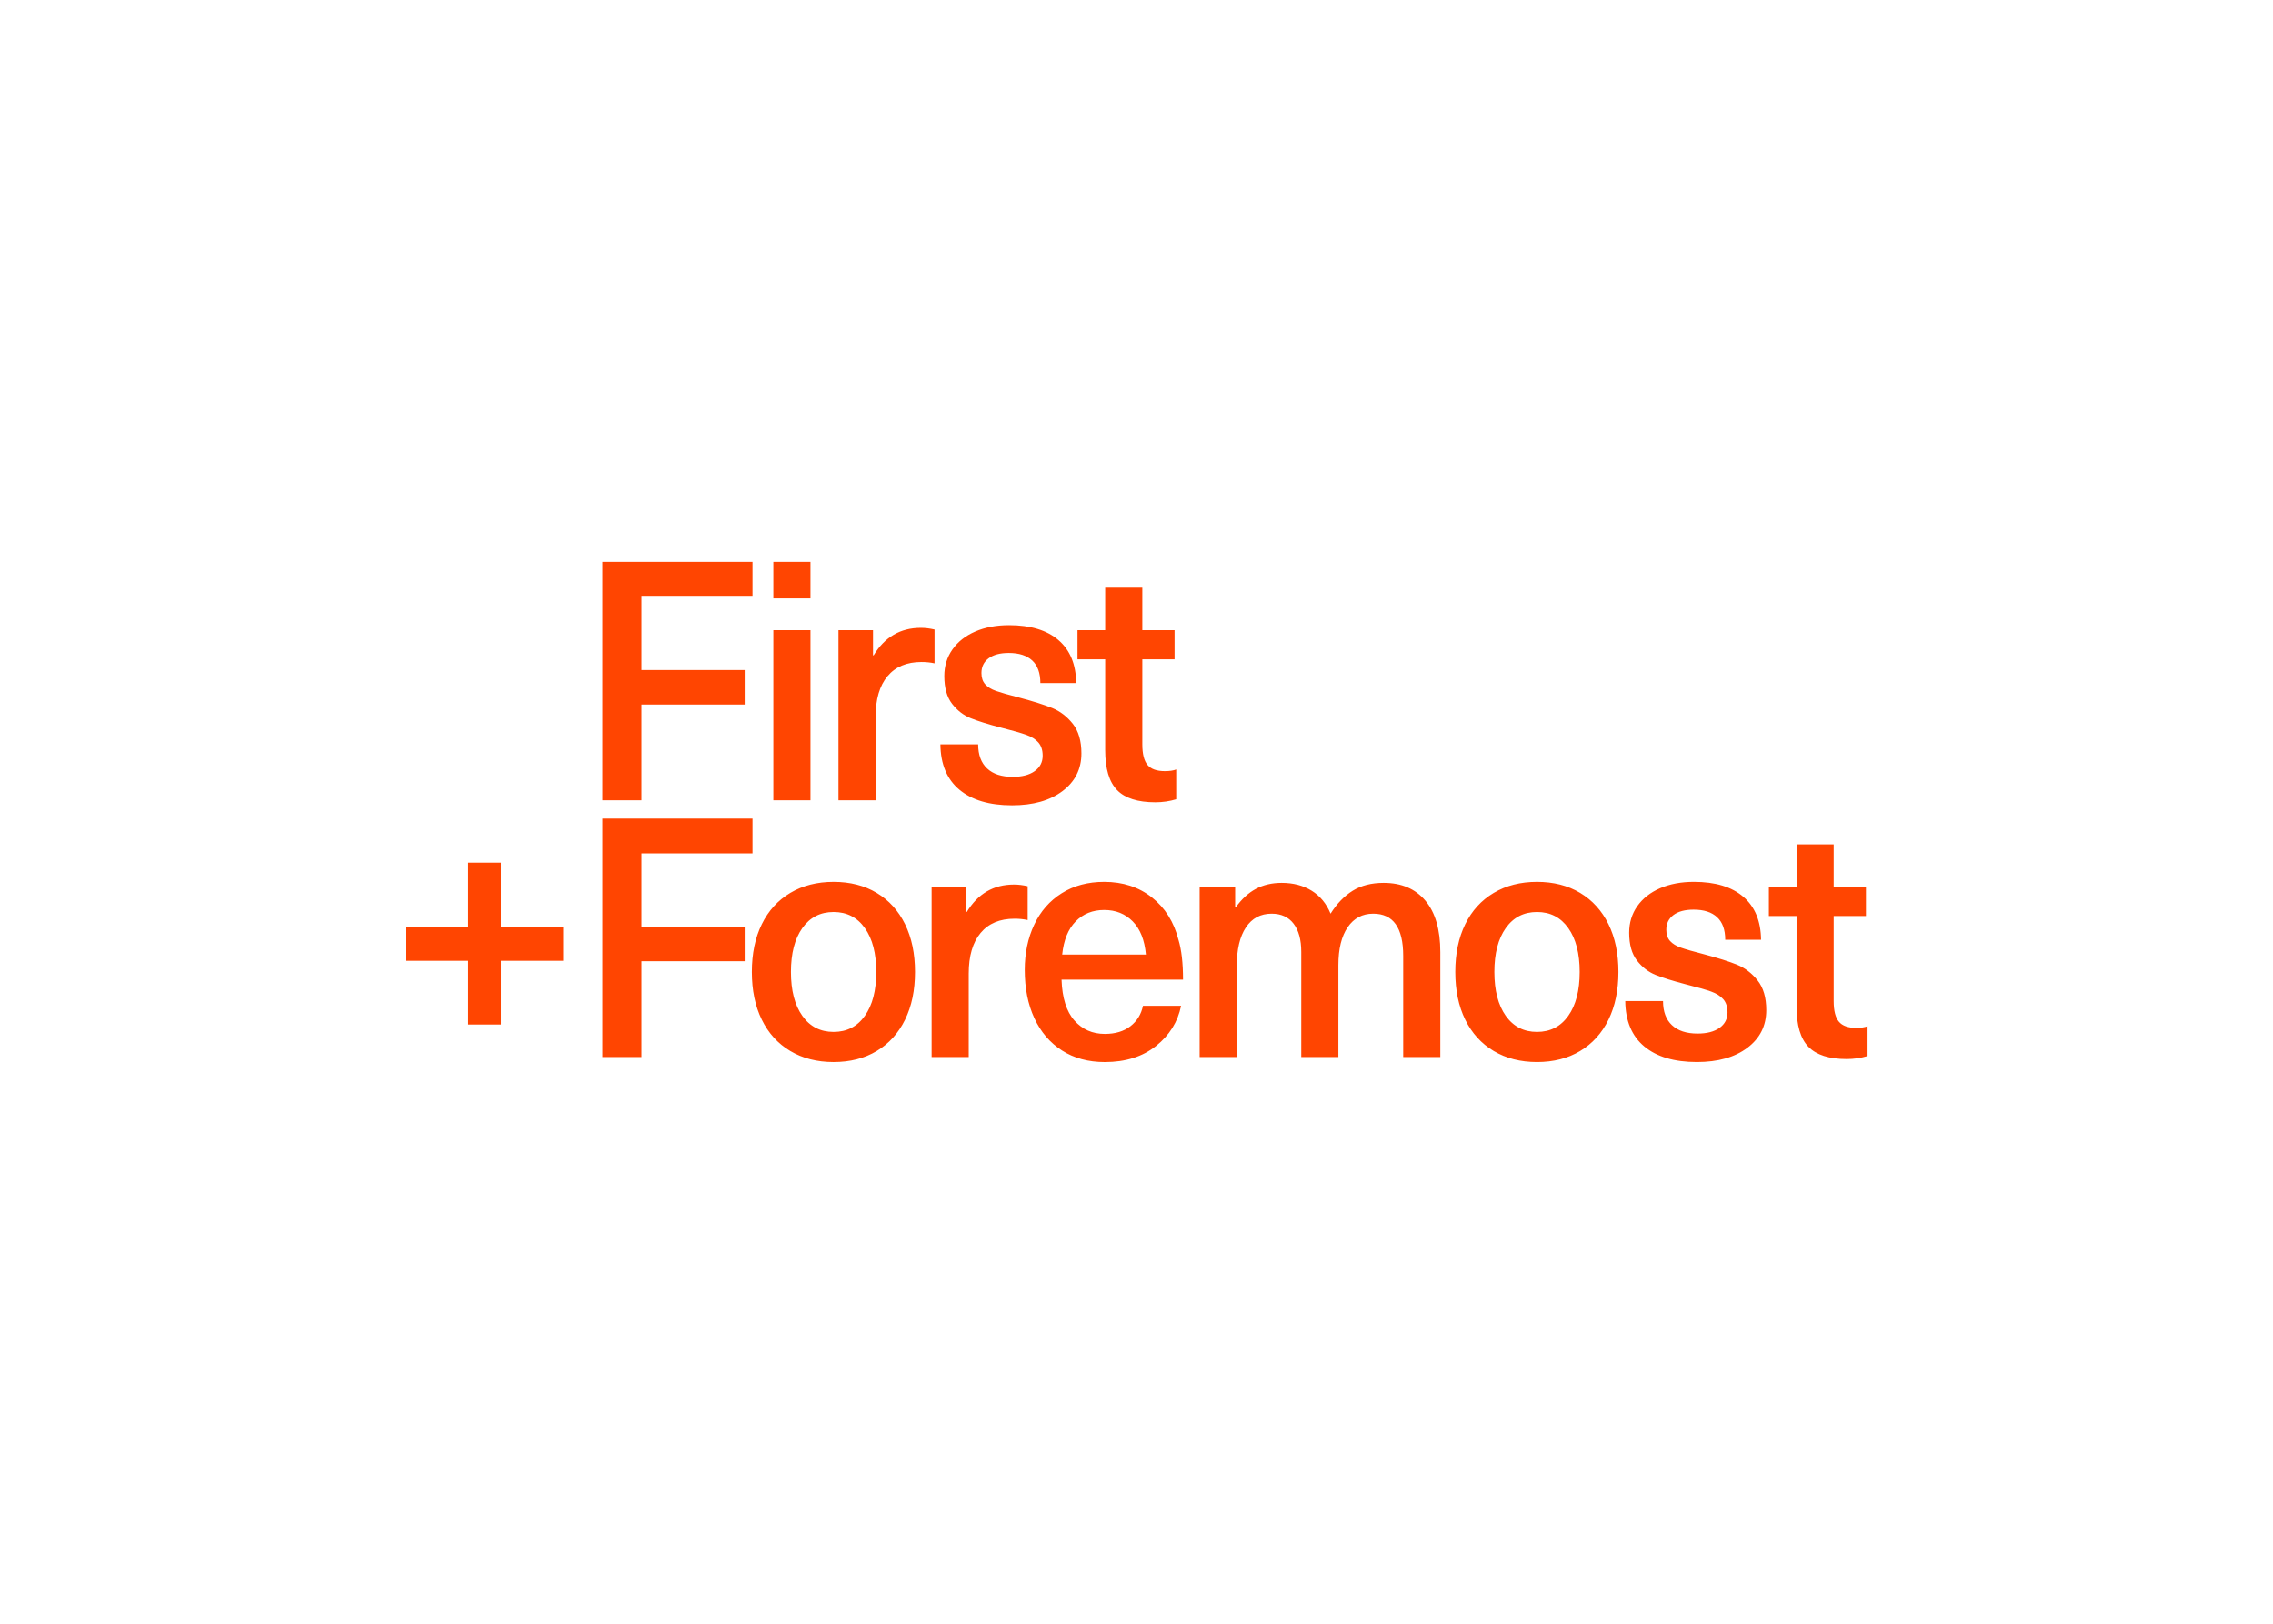 <svg clip-rule="evenodd" fill-rule="evenodd" stroke-linejoin="round" stroke-miterlimit="2" viewBox="0 0 560 400" xmlns="http://www.w3.org/2000/svg"><path d="m32.825.528v39.77h6.518v-15.975h17.221v-5.752h-17.22v-12.234h18.523v-5.809zm28.517 6.089h6.194v-6.091h-6.194zm0 33.681h6.194v-28.376h-6.194zm26.889-28.487v5.642c-.688-.149-1.413-.223-2.173-.223-2.463 0-4.355.791-5.676 2.373-1.323 1.583-1.983 3.846-1.983 6.786v13.909h-6.192v-28.376h5.759v4.19h.108c1.847-3.054 4.473-4.581 7.877-4.581.723 0 1.485.093 2.281.28m20.668 1.761c1.937 1.656 2.925 4.048 2.961 7.176h-5.976c0-1.676-.452-2.932-1.357-3.77-.906-.838-2.209-1.257-3.912-1.257-1.449 0-2.57.299-3.368.894-.796.597-1.194 1.416-1.194 2.457 0 .783.208 1.407.625 1.872.414.466 1.022.837 1.818 1.117.797.279 2.065.642 3.803 1.089 2.39.633 4.246 1.22 5.568 1.76 1.321.539 2.463 1.415 3.423 2.625.959 1.21 1.44 2.858 1.44 4.943 0 2.607-1.052 4.702-3.151 6.284-2.101 1.582-4.908 2.374-8.42 2.374-3.767 0-6.691-.867-8.774-2.597-2.082-1.733-3.141-4.255-3.177-7.569h6.301c0 1.751.498 3.091 1.494 4.022.995.931 2.417 1.396 4.264 1.396 1.557 0 2.779-.317 3.667-.95.886-.633 1.332-1.489 1.332-2.57 0-.929-.237-1.666-.708-2.206-.47-.539-1.149-.966-2.036-1.285-.889-.315-2.291-.716-4.21-1.201-2.138-.557-3.812-1.078-5.025-1.563-1.214-.484-2.255-1.285-3.124-2.402-.868-1.117-1.304-2.661-1.304-4.636 0-1.676.454-3.156 1.359-4.441.904-1.285 2.172-2.28 3.802-2.987 1.629-.708 3.512-1.062 5.649-1.062 3.549 0 6.293.83 8.23 2.486m19.638 21.588v4.971c-1.124.336-2.282.503-3.478.503-2.933 0-5.06-.678-6.383-2.039-1.321-1.359-1.982-3.583-1.982-6.675v-15.136h-4.617v-4.861h4.617v-7.093h6.193v7.095h5.378v4.858h-5.378v14.188c0 1.602.289 2.746.869 3.435.579.69 1.538 1.033 2.879 1.033.796 0 1.43-.091 1.901-.279m-102.242 26.233v5.685h-10.388v10.619h-5.468v-10.619h-10.391v-5.685h10.39v-10.683h5.468v10.683zm13.047-12.232v12.231h17.22v5.753h-17.22v15.976h-6.518v-39.769h25.041v5.809zm26.834 12.456c-1.268 1.787-1.9 4.226-1.9 7.317 0 3.09.632 5.529 1.9 7.317 1.268 1.787 3.006 2.681 5.216 2.681 2.208 0 3.947-.894 5.215-2.681 1.267-1.788 1.901-4.227 1.901-7.317 0-3.091-.634-5.53-1.902-7.317-1.267-1.788-3.006-2.681-5.214-2.681-2.21 0-3.947.893-5.216 2.682m12.413-5.866c2.046 1.229 3.621 2.97 4.726 5.222 1.105 2.254 1.657 4.906 1.657 7.96 0 3.053-.552 5.707-1.658 7.959-1.104 2.253-2.679 3.994-4.726 5.223-2.045 1.228-4.445 1.842-7.195 1.842-2.754 0-5.162-.614-7.226-1.842-2.065-1.229-3.649-2.97-4.753-5.223-1.105-2.252-1.658-4.906-1.658-7.959 0-3.054.553-5.706 1.658-7.96 1.103-2.252 2.688-3.993 4.753-5.222 2.064-1.229 4.472-1.843 7.226-1.843 2.75 0 5.15.614 7.195 1.842m25.179-1.117v5.643c-.688-.149-1.412-.224-2.173-.224-2.463 0-4.355.791-5.677 2.373-1.322 1.584-1.983 3.846-1.983 6.787v13.908h-6.192v-28.374h5.759v4.19h.108c1.847-3.055 4.472-4.582 7.877-4.582.723 0 1.484.093 2.281.279m8.012 5.865c-1.249 1.266-2 3.11-2.255 5.53h13.962c-.218-2.42-.951-4.264-2.201-5.53-1.248-1.265-2.833-1.899-4.752-1.899-1.92 0-3.504.633-4.754 1.899m9.127 17.483c1.103-.856 1.801-1.991 2.091-3.406h6.356c-.543 2.68-1.939 4.914-4.183 6.702-2.247 1.787-5.089 2.682-8.529 2.682-2.753 0-5.133-.644-7.143-1.928-2.01-1.286-3.549-3.081-4.617-5.391-1.069-2.307-1.603-4.989-1.603-8.042 0-2.794.524-5.308 1.576-7.54 1.049-2.236 2.581-3.985 4.59-5.252 2.009-1.265 4.373-1.899 7.089-1.899 3.114 0 5.767.866 7.958 2.598 2.191 1.731 3.666 4.087 4.427 7.066.506 1.675.76 3.891.76 6.646h-20.261c.107 3.054.823 5.325 2.146 6.814 1.32 1.491 3.015 2.235 5.078 2.235 1.739 0 3.16-.427 4.265-1.285m49.189-20.946c1.664 1.973 2.497 4.842 2.497 8.602v17.483h-6.191v-16.869c0-4.692-1.667-7.037-4.999-7.037-1.811 0-3.231.754-4.264 2.262-1.032 1.508-1.548 3.622-1.548 6.339v15.305h-6.193v-17.539c0-2.01-.425-3.575-1.276-4.691-.851-1.117-2.074-1.676-3.667-1.676-1.847 0-3.279.763-4.291 2.29-1.015 1.527-1.522 3.668-1.522 6.423v15.193h-6.193v-28.374h5.922v3.406h.108c.978-1.376 2.092-2.401 3.341-3.071 1.25-.67 2.69-1.006 4.319-1.006 1.919 0 3.585.438 4.998 1.312 1.412.876 2.462 2.151 3.15 3.826 1.05-1.675 2.282-2.95 3.694-3.826 1.413-.874 3.133-1.312 5.162-1.312 2.968 0 5.286.988 6.953 2.96m13.415 4.581c-1.267 1.787-1.9 4.226-1.9 7.317 0 3.09.633 5.529 1.9 7.317 1.268 1.787 3.006 2.681 5.215 2.681s3.947-.894 5.215-2.681c1.268-1.788 1.902-4.227 1.902-7.317 0-3.091-.634-5.53-1.902-7.317-1.268-1.788-3.005-2.681-5.215-2.681-2.209 0-3.947.893-5.215 2.682m12.414-5.866c2.044 1.229 3.62 2.97 4.726 5.222 1.103 2.254 1.656 4.906 1.656 7.96 0 3.053-.553 5.707-1.657 7.959-1.105 2.253-2.68 3.994-4.726 5.223-2.046 1.228-4.445 1.842-7.198 1.842-2.752 0-5.16-.614-7.225-1.842-2.063-1.229-3.648-2.97-4.752-5.223-1.105-2.252-1.657-4.906-1.657-7.959 0-3.054.552-5.706 1.657-7.96 1.103-2.252 2.689-3.993 4.752-5.222 2.065-1.229 4.474-1.843 7.226-1.843s5.152.614 7.198 1.842m27.214.643c1.937 1.657 2.925 4.05 2.961 7.178h-5.976c0-1.676-.452-2.933-1.357-3.771-.906-.838-2.209-1.257-3.912-1.257-1.449 0-2.571.3-3.368.895-.796.596-1.194 1.414-1.194 2.457 0 .782.207 1.407.624 1.871.415.466 1.023.838 1.819 1.117.797.28 2.065.642 3.803 1.089 2.39.634 4.246 1.22 5.569 1.759 1.32.541 2.462 1.417 3.421 2.627.96 1.21 1.441 2.858 1.441 4.942 0 2.607-1.052 4.702-3.152 6.284s-4.907 2.373-8.42 2.373c-3.766 0-6.69-.865-8.773-2.596-2.082-1.732-3.141-4.254-3.177-7.569h6.301c0 1.751.498 3.091 1.494 4.021.995.931 2.417 1.397 4.264 1.397 1.557 0 2.779-.316 3.667-.949.886-.633 1.331-1.49 1.331-2.571 0-.929-.236-1.665-.707-2.205-.47-.54-1.149-.968-2.036-1.285-.889-.316-2.291-.716-4.21-1.201-2.138-.558-3.812-1.08-5.025-1.563-1.214-.484-2.255-1.286-3.124-2.402-.868-1.117-1.304-2.662-1.304-4.637 0-1.675.453-3.155 1.359-4.44.904-1.285 2.172-2.28 3.802-2.989 1.629-.706 3.512-1.06 5.649-1.06 3.549 0 6.293.829 8.23 2.485m20.723 21.588v4.972c-1.123.335-2.28.503-3.477.503-2.933 0-5.06-.68-6.382-2.04-1.322-1.359-1.983-3.582-1.983-6.675v-15.136h-4.617v-4.859h4.618v-7.095h6.191v7.095h5.38v4.859h-5.38v14.186c0 1.603.291 2.748.871 3.436.578.69 1.538 1.033 2.878 1.033.797 0 1.43-.091 1.902-.279" fill="#ff4501" fill-rule="nonzero" transform="matrix(1.477 0 0 1.477 99.929 137.628)"/></svg>